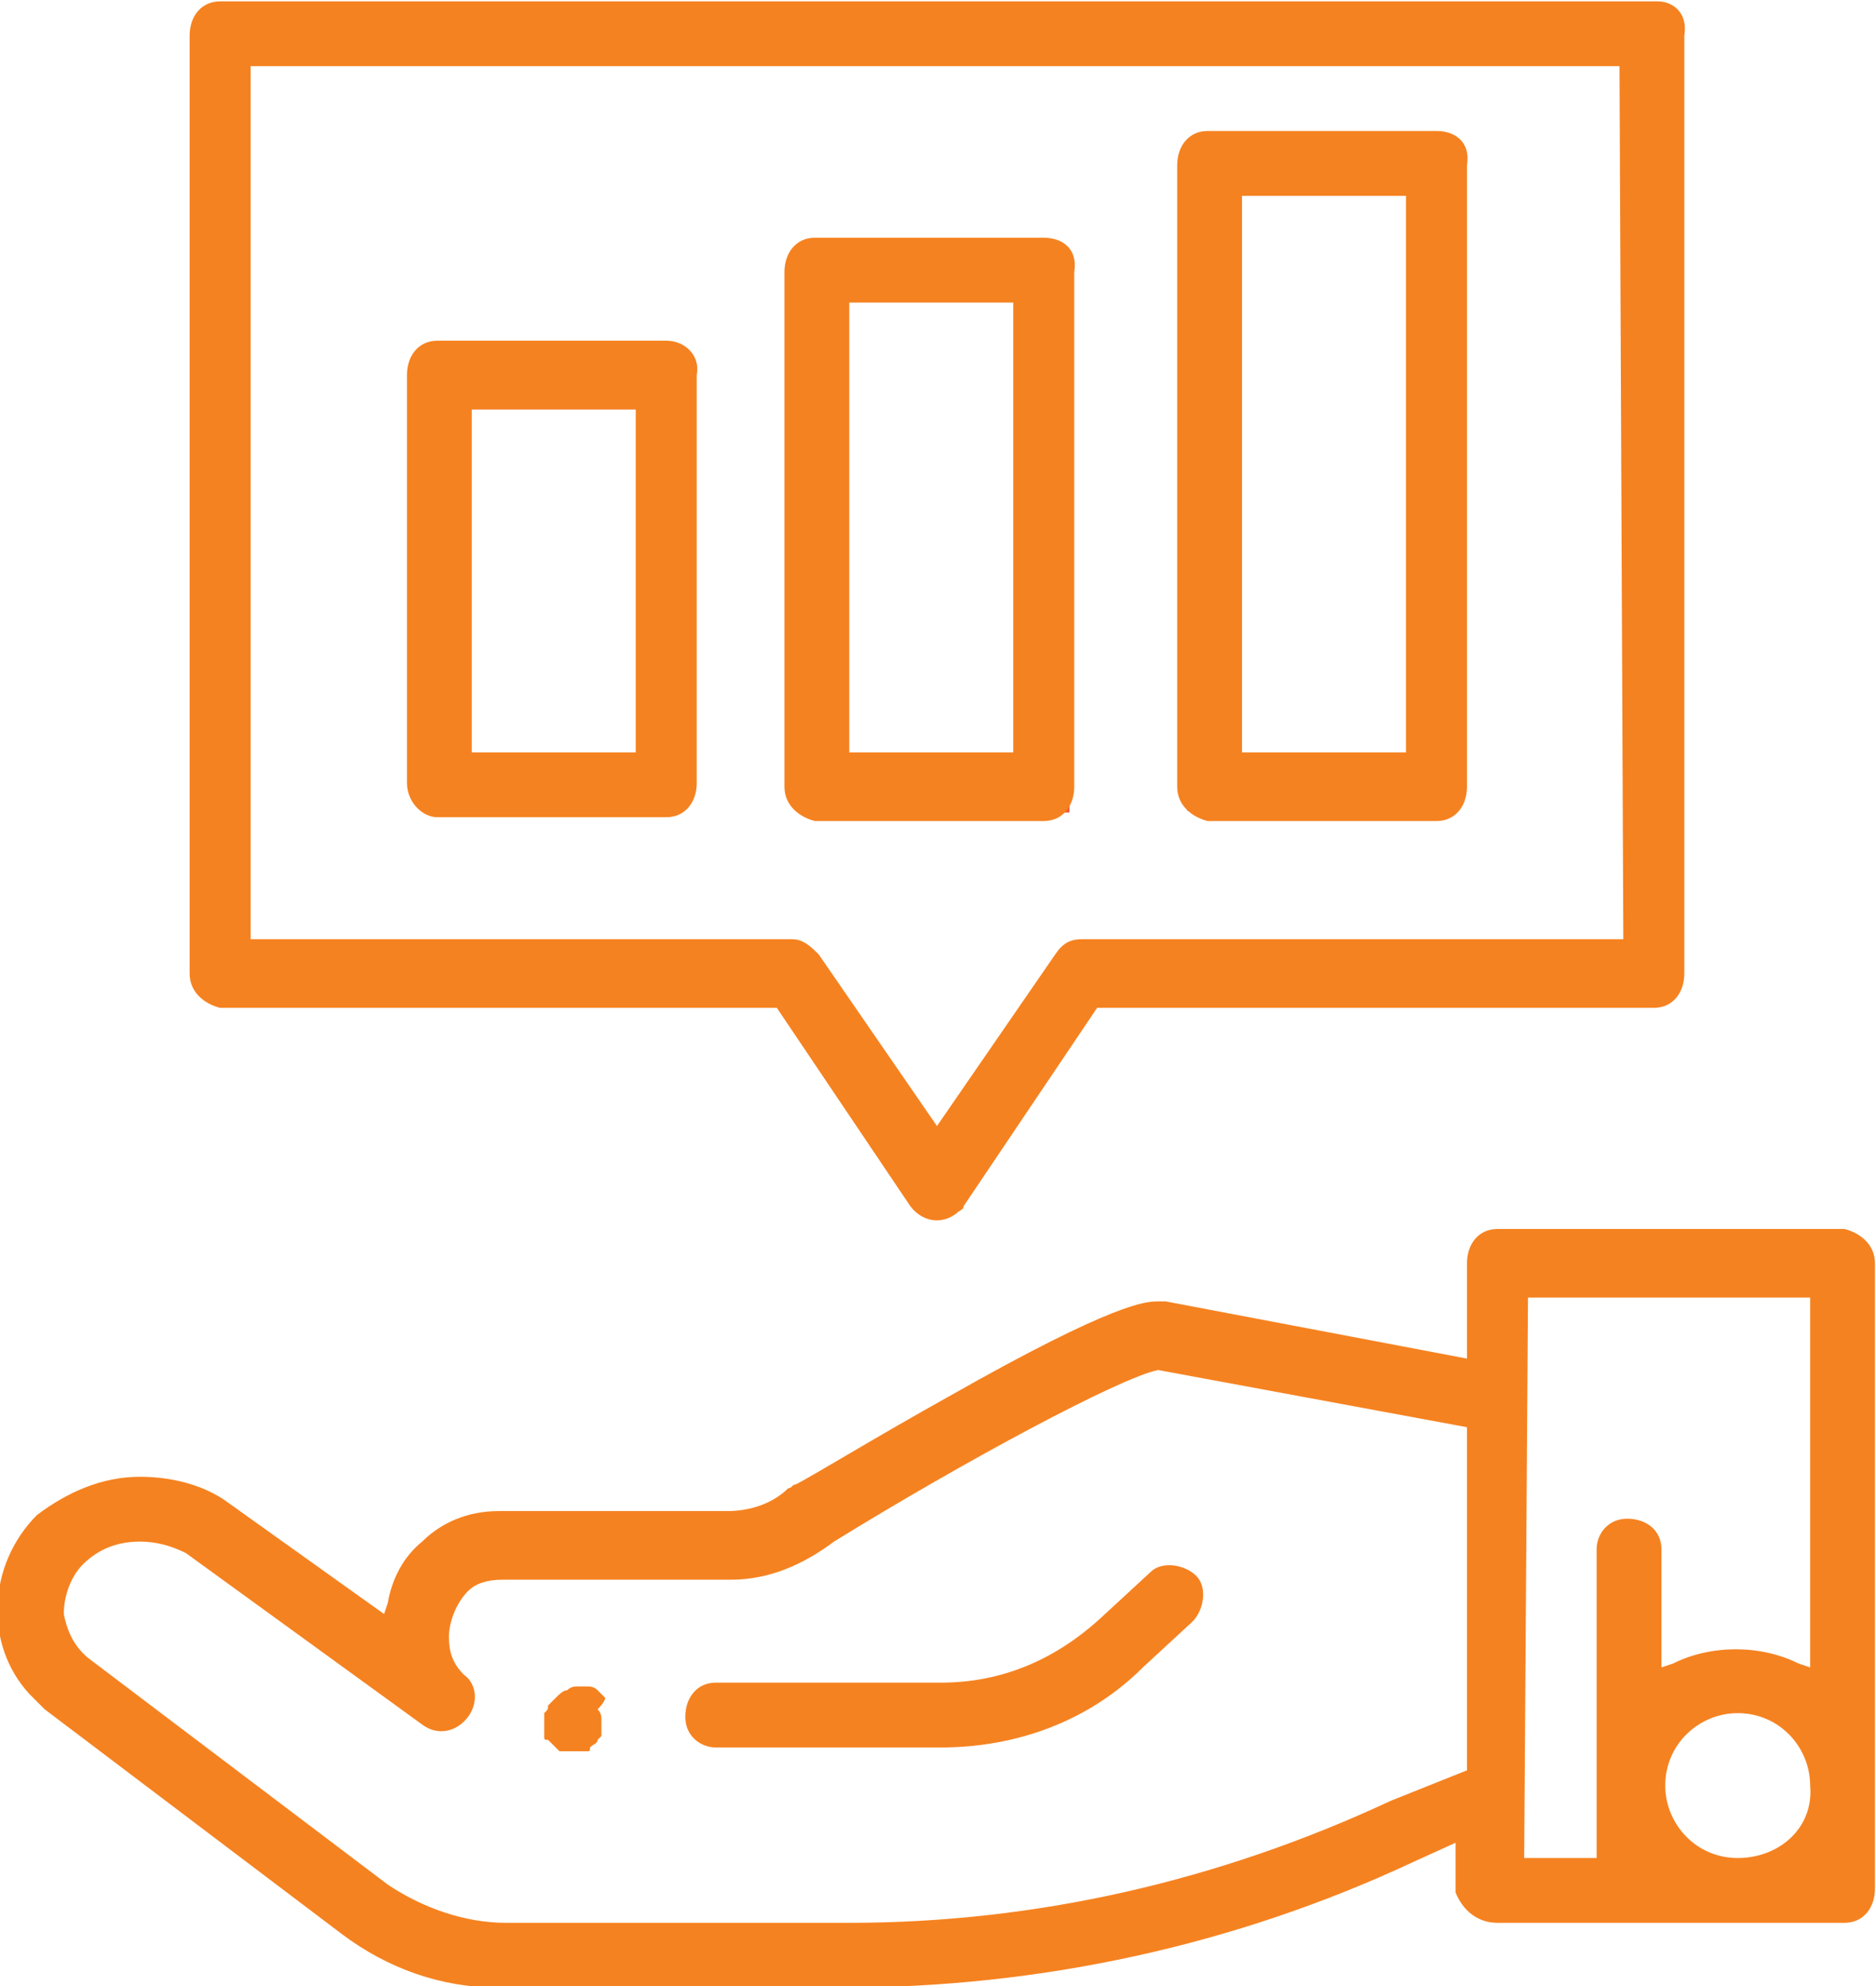 <?xml version="1.0" encoding="utf-8"?>
<!-- Generator: Adobe Illustrator 26.0.0, SVG Export Plug-In . SVG Version: 6.00 Build 0)  -->
<svg version="1.1" id="Layer_1" xmlns="http://www.w3.org/2000/svg" xmlns:xlink="http://www.w3.org/1999/xlink" x="0px" y="0px"
	 width="49.2px" height="52.1px" viewBox="0 0 49.2 52.1" style="enable-background:new 0 0 49.2 52.1;" xml:space="preserve">
<style type="text/css">
	.st0{fill:none;stroke:#F15A31;}
	.st1{fill:none;stroke:#F15A31;stroke-width:1.15;}
	.st2{fill:none;stroke:#F15A31;stroke-width:1.269;}
	.st3{fill:#F58220;}
</style>
<g id="free-market" transform="translate(-1143.227 -2639.464)">
	<rect id="Rectangle_3278" x="1154.7" y="2649.7" class="st0" width="5.8" height="10.1"/>
	<rect id="Rectangle_3279" x="1164.9" y="2646.8" class="st1" width="5.8" height="13.4"/>
	<rect id="Rectangle_3280" x="1175" y="2643.8" class="st2" width="5.8" height="16.3"/>
	<path id="Path_5997" class="st3" d="M1167.9,2683.6h-5.9c-0.5,0-0.8,0.4-0.8,0.9c0,0.5,0.4,0.8,0.8,0.8h5.9c2,0,3.9-0.7,5.3-2.1
		l1.3-1.2c0.3-0.3,0.4-0.9,0.1-1.2s-0.9-0.4-1.2-0.1c0,0,0,0,0,0l-1.3,1.2C1170.9,2683,1169.5,2683.6,1167.9,2683.6z"/>
	<path id="Path_5998" class="st3" d="M1159.1,2684c0,0-0.1-0.1-0.1-0.1c0,0-0.1-0.1-0.1-0.1c-0.1-0.1-0.2-0.1-0.3-0.1
		c-0.1,0-0.1,0-0.2,0c-0.1,0-0.2,0-0.3,0.1c-0.1,0-0.2,0.1-0.3,0.2c0,0-0.1,0.1-0.1,0.1c0,0-0.1,0.1-0.1,0.1c0,0.1,0,0.1-0.1,0.2
		c0,0.1,0,0.1,0,0.2c0,0.1,0,0.1,0,0.2c0,0.1,0,0.1,0,0.2c0,0.1,0,0.1,0.1,0.1c0,0,0.1,0.1,0.1,0.1c0,0,0.1,0.1,0.1,0.1
		c0,0,0.1,0.1,0.1,0.1c0.1,0,0.1,0,0.2,0c0.2,0,0.3,0,0.5,0c0.1,0,0.1,0,0.1-0.1c0.1-0.1,0.2-0.1,0.2-0.2c0,0,0.1-0.1,0.1-0.1
		c0-0.1,0-0.1,0-0.2c0-0.1,0-0.1,0-0.2c0-0.1,0-0.2-0.1-0.3C1159.1,2684.1,1159.1,2684,1159.1,2684z"/>
	<path id="Path_5999" class="st3" d="M1182.5,2689.9h9.1c0.5,0,0.8-0.4,0.8-0.9v-16.4c0-0.5-0.4-0.8-0.8-0.9h-9.1
		c-0.5,0-0.8,0.4-0.8,0.9v2.5l-7.9-1.5c-0.1,0-0.1,0-0.2,0c-0.3,0-1.1,0-5.5,2.5c-1.8,1-3.6,2.1-4,2.3c-0.1,0-0.1,0.1-0.2,0.1
		c-0.4,0.4-1,0.6-1.6,0.6h-6c-0.8,0-1.5,0.3-2,0.8c-0.5,0.4-0.8,1-0.9,1.6l-0.1,0.3l-4.2-3c-0.6-0.4-1.4-0.6-2.2-0.6
		c-1,0-1.9,0.4-2.7,1c-1.3,1.3-1.4,3.4-0.2,4.7c0.1,0.1,0.3,0.3,0.4,0.4l7.8,5.9c1.2,0.9,2.6,1.4,4.1,1.4h9c5.2,0,10.3-1.1,15-3.3
		l1.1-0.5v1.3C1181.6,2689.6,1182,2689.9,1182.5,2689.9z M1188.8,2688.2c-1.1,0-1.9-0.9-1.9-1.9c0-1.1,0.9-1.9,1.9-1.9
		c1.1,0,1.9,0.9,1.9,1.9c0,0,0,0,0,0C1190.8,2687.4,1189.9,2688.2,1188.8,2688.2L1188.8,2688.2z M1183.3,2673.5h7.4v9.7l-0.3-0.1
		c-1-0.5-2.3-0.5-3.3,0l-0.3,0.1v-3.1c0-0.5-0.4-0.8-0.9-0.8c-0.5,0-0.8,0.4-0.8,0.8v8.1h-1.9L1183.3,2673.5z M1179.7,2686.7
		c-4.5,2.1-9.3,3.2-14.2,3.2h-9c-1.1,0-2.2-0.4-3.1-1l-7.8-5.9c-0.4-0.3-0.6-0.7-0.7-1.2c0-0.5,0.2-1,0.5-1.3
		c0.4-0.4,0.9-0.6,1.5-0.6c0.4,0,0.8,0.1,1.2,0.3l6.2,4.5c0.4,0.3,0.9,0.2,1.2-0.2c0.3-0.4,0.2-0.9-0.1-1.1c-0.3-0.3-0.4-0.6-0.4-1
		c0-0.4,0.2-0.9,0.5-1.2c0.2-0.2,0.5-0.3,0.9-0.3h6c1,0,1.9-0.4,2.7-1c3.4-2.1,7.5-4.3,8.5-4.5l0,0l0,0l8.1,1.5v9L1179.7,2686.7z"/>
	<path id="Path_6001" class="st3" d="M1186.7,2639.5H1149c-0.5,0-0.8,0.4-0.8,0.9v24.6c0,0.5,0.4,0.8,0.8,0.9h14.6l3.5,5.2
		c0.3,0.4,0.8,0.5,1.2,0.2c0.1-0.1,0.2-0.1,0.2-0.2l3.5-5.2h14.6c0.5,0,0.8-0.4,0.8-0.9v-24.6
		C1187.5,2639.8,1187.1,2639.5,1186.7,2639.5z M1185.8,2664.1h-14.2c-0.3,0-0.5,0.1-0.7,0.4l-3.1,4.5l-3.1-4.5
		c-0.2-0.2-0.4-0.4-0.7-0.4h-14.2v-22.9h35.9L1185.8,2664.1z"/>
	<path id="Path_6002" class="st3" d="M1160.7,2648.4h-6c-0.5,0-0.8,0.4-0.8,0.9l0,0v10.7c0,0.5,0.4,0.9,0.8,0.9c0,0,0,0,0,0h6
		c0.5,0,0.8-0.4,0.8-0.9v-10.7C1161.6,2648.8,1161.2,2648.4,1160.7,2648.4z M1159.9,2659.2h-4.3v-9h4.3V2659.2z"/>
	<path id="Path_6003" class="st3" d="M1170.6,2645.7h-6c-0.5,0-0.8,0.4-0.8,0.9v13.5c0,0.5,0.4,0.8,0.8,0.9h6c0.5,0,0.8-0.4,0.8-0.9
		v-13.5C1171.5,2646,1171.1,2645.7,1170.6,2645.7C1170.6,2645.7,1170.6,2645.7,1170.6,2645.7z M1169.8,2659.2h-4.3v-11.8h4.3V2659.2
		z"/>
	<path id="Path_6004" class="st3" d="M1180.9,2642.9h-6c-0.5,0-0.8,0.4-0.8,0.9v16.3c0,0.5,0.4,0.8,0.8,0.9h6c0.5,0,0.8-0.4,0.8-0.9
		v-16.3C1181.8,2643.2,1181.4,2642.9,1180.9,2642.9C1180.9,2642.9,1180.9,2642.9,1180.9,2642.9z M1180.1,2659.2h-4.3v-14.6h4.3
		V2659.2z"/>
</g>
</svg>
